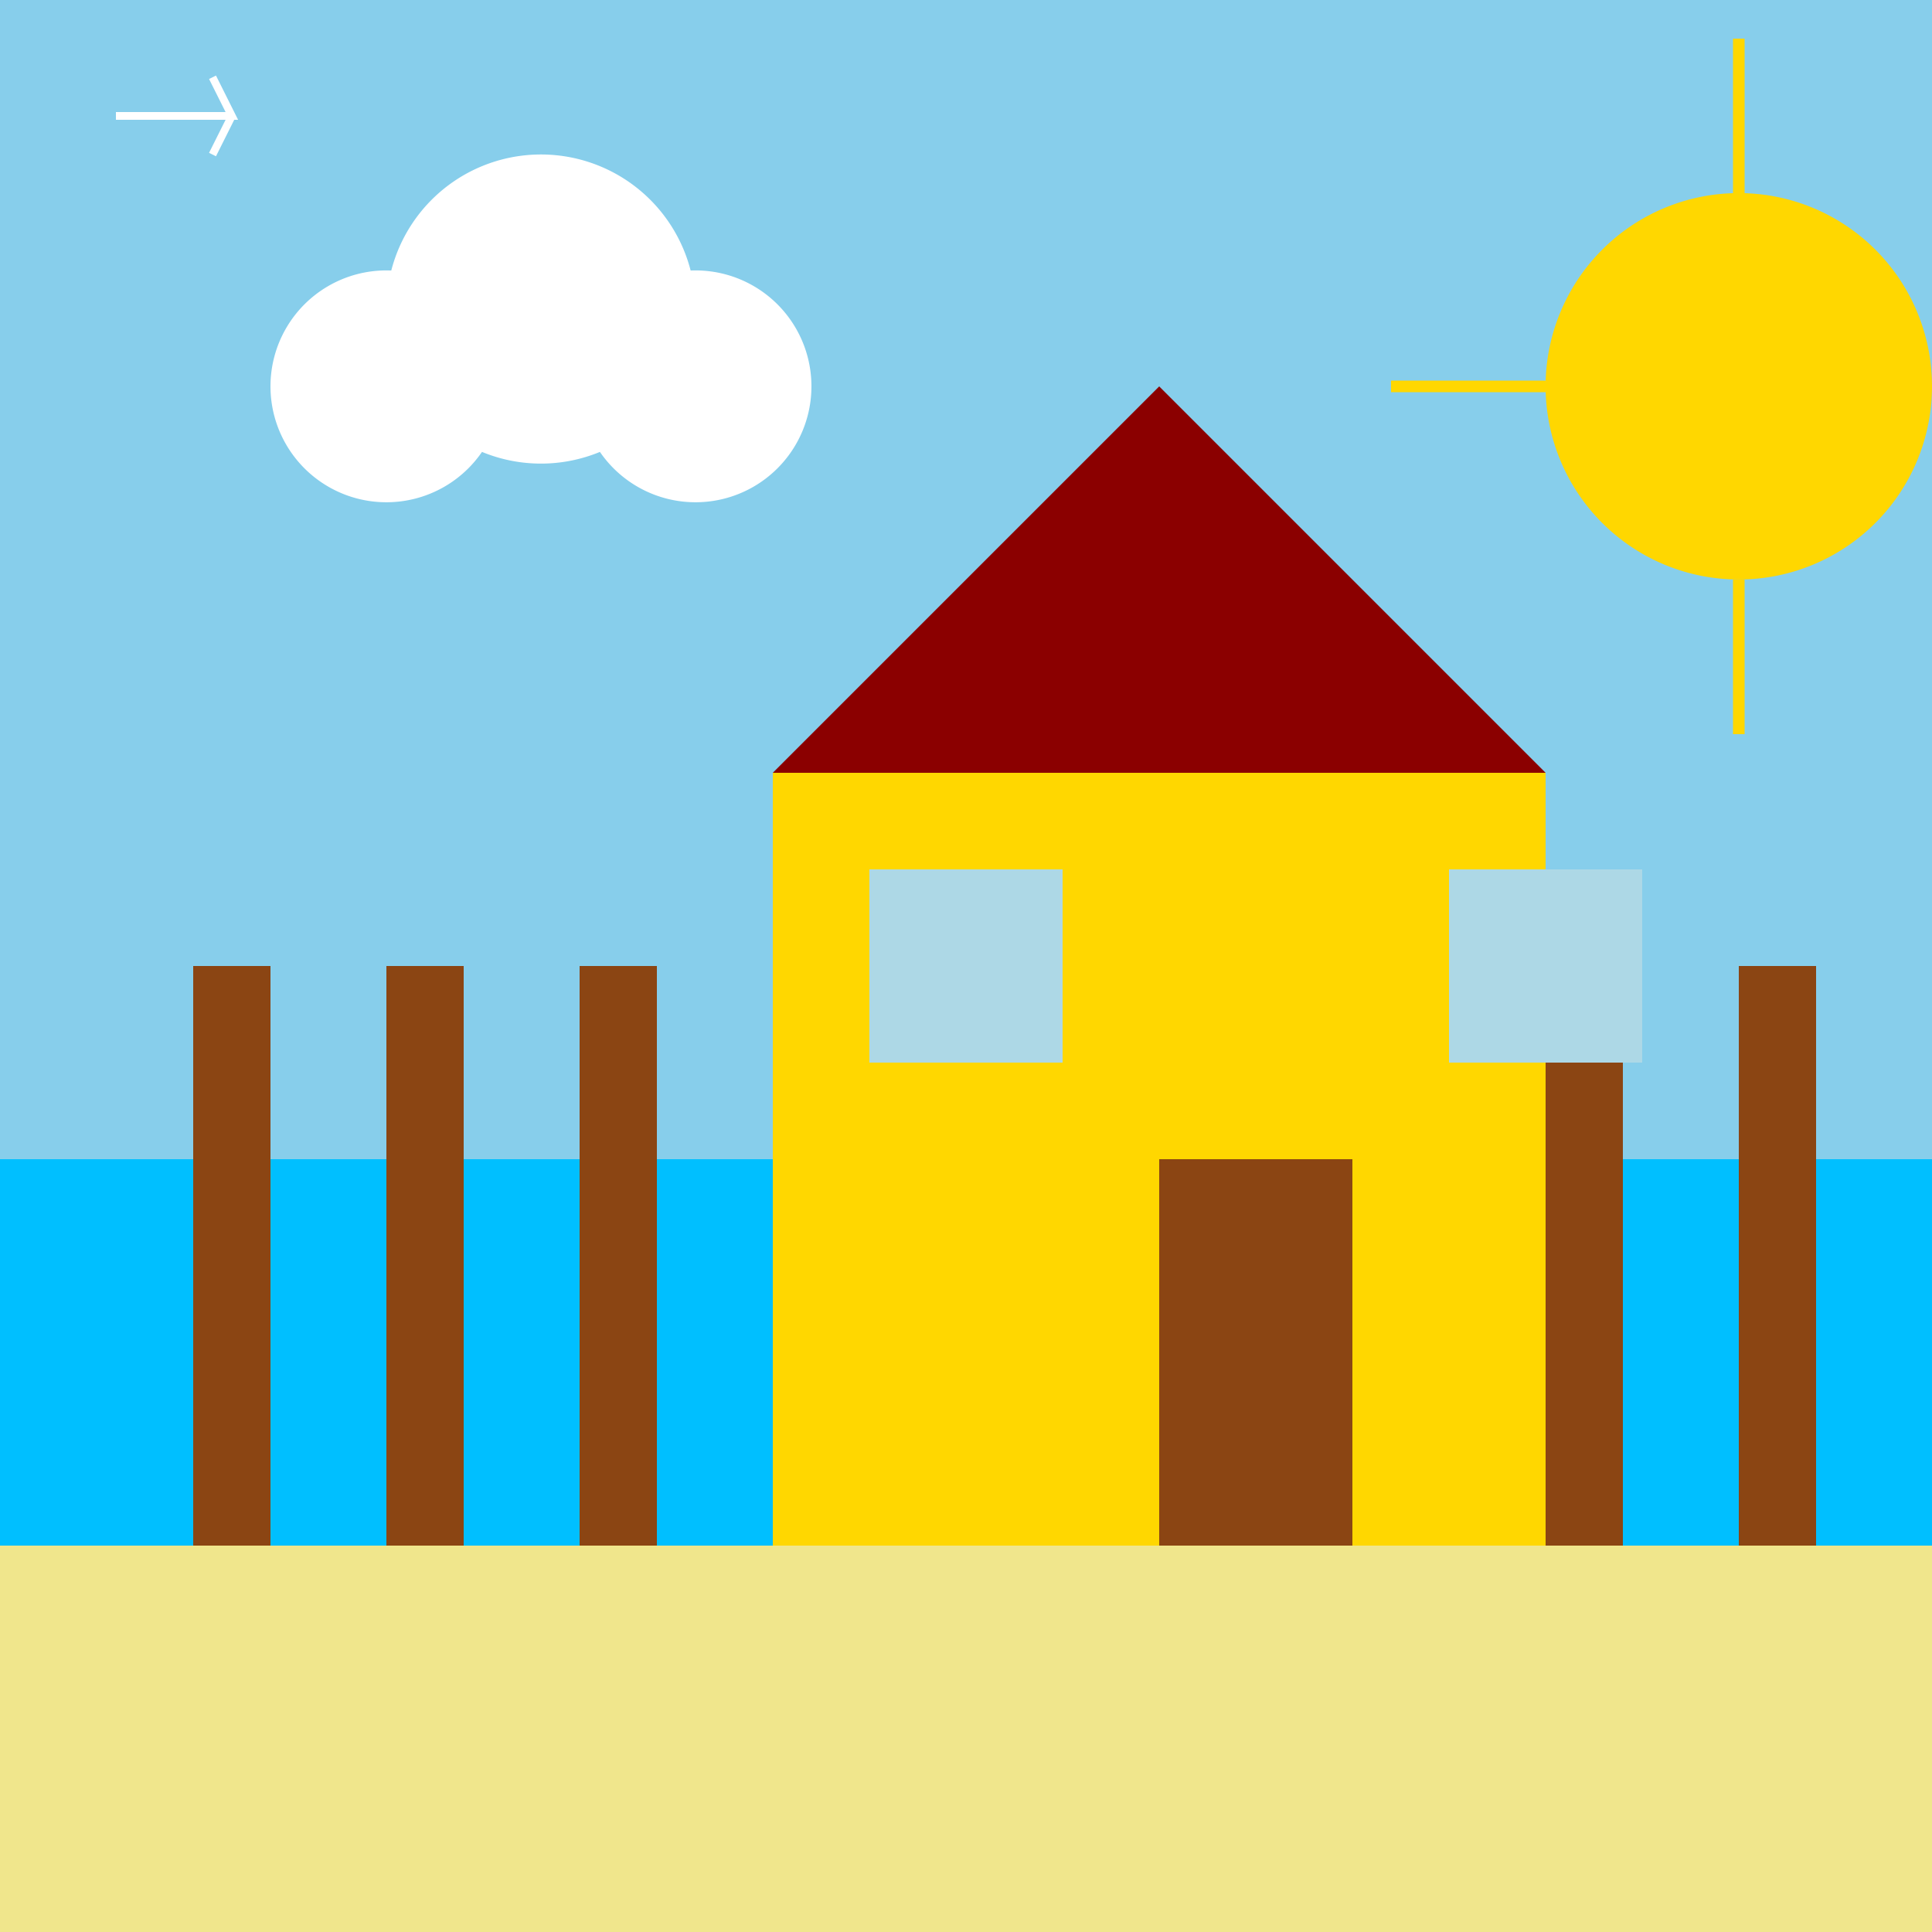 <!--

Generated by DrawGPT.
Free, open source, AI generated images in SVG, PNG, and HTML Canvas format.
https://drawgpt.ai

Created: 2023-09-27T00:55:33.608Z
Link: https://drawgpt.ai/prompt/76735/

-->
<svg xmlns="http://www.w3.org/2000/svg" xmlns:xlink="http://www.w3.org/1999/xlink" width="500" height="500"><defs/><g><rect fill="#87CEEB" stroke="none" x="0" y="0" width="512" height="512"/><rect fill="#F0E68C" stroke="none" x="0" y="400" width="512" height="112"/><rect fill="#00BFFF" stroke="none" x="0" y="300" width="512" height="100"/><rect fill="#8B4513" stroke="none" x="50" y="250" width="20" height="150"/><rect fill="#8B4513" stroke="none" x="100" y="250" width="20" height="150"/><rect fill="#8B4513" stroke="none" x="150" y="250" width="20" height="150"/><rect fill="#8B4513" stroke="none" x="200" y="250" width="20" height="150"/><rect fill="#8B4513" stroke="none" x="250" y="250" width="20" height="150"/><rect fill="#8B4513" stroke="none" x="300" y="250" width="20" height="150"/><rect fill="#8B4513" stroke="none" x="350" y="250" width="20" height="150"/><rect fill="#8B4513" stroke="none" x="400" y="250" width="20" height="150"/><rect fill="#8B4513" stroke="none" x="450" y="250" width="20" height="150"/><rect fill="#FFD700" stroke="none" x="200" y="200" width="200" height="200"/><path fill="#8B0000" stroke="none" paint-order="stroke fill markers" d=" M 200 200 L 400 200 L 300 100 Z"/><rect fill="#8B4513" stroke="none" x="300" y="300" width="50" height="100"/><rect fill="#ADD8E6" stroke="none" x="225" y="225" width="50" height="50"/><rect fill="#ADD8E6" stroke="none" x="375" y="225" width="50" height="50"/><path fill="#FFD700" stroke="none" paint-order="stroke fill markers" d=" M 500 100 A 50 50 0 1 1 500 99.95"/><path fill="none" stroke="#FFD700" paint-order="fill stroke markers" d=" M 450 50 L 450 10 M 500 100 L 540 100 M 450 150 L 450 190 M 400 100 L 360 100" stroke-miterlimit="10" stroke-width="3" stroke-dasharray=""/><path fill="#FFFFFF" stroke="none" paint-order="stroke fill markers" d=" M 130 100 A 30 30 0 1 1 130 99.97 L 180 80 A 40 40 0 1 1 180 79.96 L 210 100 A 30 30 0 1 1 210 99.97"/><path fill="none" stroke="#FFFFFF" paint-order="fill stroke markers" d=" M 30 30 L 60 30 L 55 20 L 60 30 L 55 40 L 60 30" stroke-miterlimit="10" stroke-width="2" stroke-dasharray=""/></g></svg>